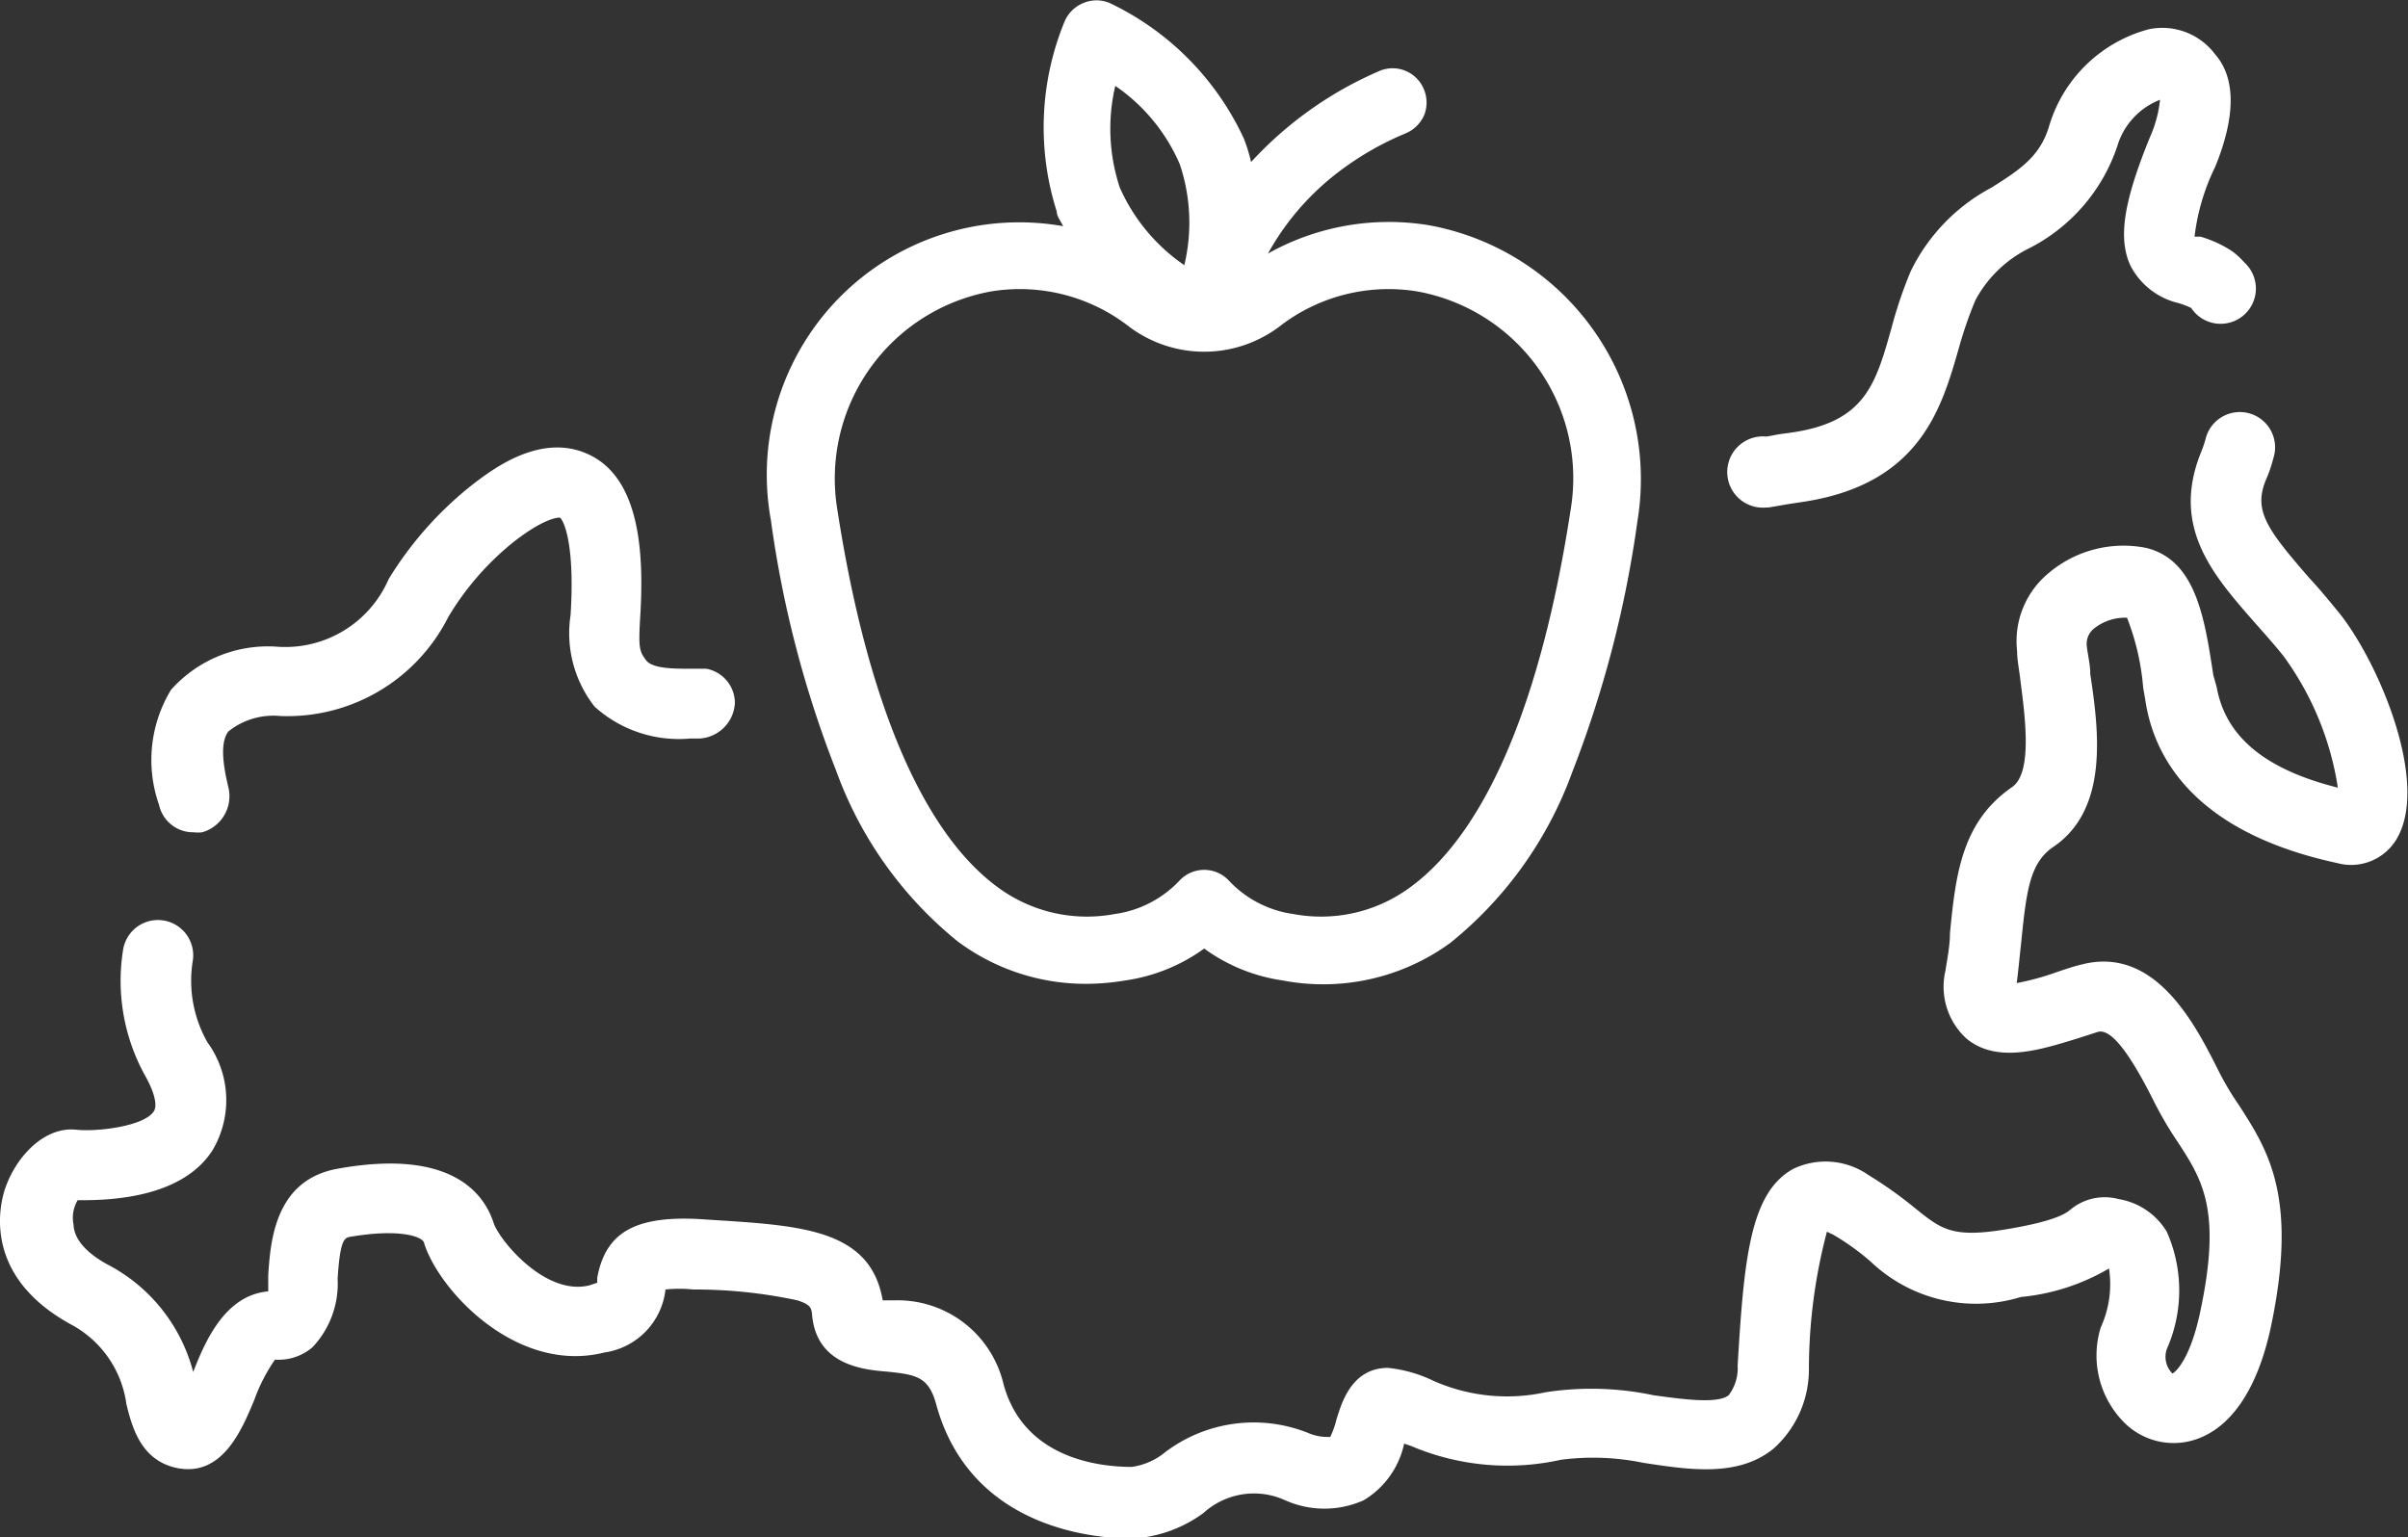<?xml version="1.0" encoding="UTF-8"?> <svg xmlns="http://www.w3.org/2000/svg" viewBox="0 0 64.19 40.99"><rect x="0" y="0" width="64.19" height="40.99" fill="#333333" stroke="none"/> <defs> <style>.cls-1{fill:#fff;}</style> </defs> <title>03</title> <g id="Layer_2" data-name="Layer 2"> <g id="Layer_1-2" data-name="Layer 1"> <path class="cls-1" d="M22.29,20.55a10.39,10.39,0,0,0,3.24,4.55A5.7,5.7,0,0,0,29,26.23,6.38,6.38,0,0,0,30,26.14a4.72,4.72,0,0,0,2.1-.85,4.68,4.68,0,0,0,2.09.85,5.75,5.75,0,0,0,4.47-1,10.4,10.4,0,0,0,3.25-4.55,29.53,29.53,0,0,0,1.74-6.7A6.88,6.88,0,0,0,38.06,6a6.59,6.59,0,0,0-4.26.76,7,7,0,0,1,1.66-2,8,8,0,0,1,2-1.2.94.94,0,0,0,.5-.48.91.91,0,0,0,0-.69.9.9,0,0,0-1.16-.51,10,10,0,0,0-3.45,2.44,4.44,4.44,0,0,0-.19-.62A7.48,7.48,0,0,0,29.58.08a.9.9,0,0,0-.7,0,.92.92,0,0,0-.5.49,7.41,7.41,0,0,0-.21,5.07c0,.13.11.26.17.39a6.73,6.73,0,0,0-7.79,7.84A29,29,0,0,0,22.29,20.55ZM26.42,7.77a4.74,4.74,0,0,1,3.68.94,3.33,3.33,0,0,0,4,0,4.74,4.74,0,0,1,3.68-.94,5.06,5.06,0,0,1,4.09,5.81c-.78,5.12-2.26,8.6-4.27,10.07a4,4,0,0,1-3.12.72,2.9,2.9,0,0,1-1.72-.89.9.9,0,0,0-1.32,0,2.92,2.92,0,0,1-1.73.89,4,4,0,0,1-3.12-.72c-2-1.47-3.48-4.95-4.27-10.07A5.07,5.07,0,0,1,26.42,7.77Zm5.15-.7A4.92,4.92,0,0,1,29.85,5a5,5,0,0,1-.12-2.71,4.85,4.85,0,0,1,1.72,2.09A4.88,4.88,0,0,1,31.57,7.07Z"></path> <path class="cls-1" d="M62.33,16.31c-.27-.33-.52-.63-.78-.91-1.13-1.3-1.48-1.79-1.15-2.6a3.6,3.6,0,0,0,.2-.58.94.94,0,1,0-1.81-.5,3.19,3.19,0,0,1-.13.37c-.79,2,.36,3.27,1.48,4.55.24.27.49.55.73.85A8,8,0,0,1,62.32,21c-2-.5-3-1.4-3.23-2.68L59,18c-.23-1.51-.46-3.06-1.78-3.39a3.09,3.09,0,0,0-2.61.67,2.35,2.35,0,0,0-.84,2.08c0,.25.06.51.09.8.13,1,.32,2.46-.23,2.83-1.35.93-1.5,2.37-1.65,3.89,0,.33-.07.67-.12,1a1.87,1.87,0,0,0,.56,1.81c.82.68,2,.29,2.95,0l.56-.18c.34-.08.82.52,1.51,1.9a9.73,9.73,0,0,0,.62,1.05c.65,1,1.17,1.81.59,4.52-.25,1.19-.62,1.58-.74,1.64a.63.63,0,0,1-.15-.65,3.86,3.86,0,0,0,0-3.13,1.85,1.85,0,0,0-1.28-.87,1.43,1.43,0,0,0-1.3.29c-.1.08-.36.29-1.67.51-1.48.25-1.76,0-2.45-.55a11,11,0,0,0-1.25-.89,2,2,0,0,0-2-.17c-1.16.63-1.32,2.4-1.49,5.25a1.18,1.18,0,0,1-.24.79c-.3.24-1.26.1-2,0a8,8,0,0,0-2.88-.08,4.84,4.84,0,0,1-3-.31A3.6,3.6,0,0,0,37,36.47c-1,0-1.25,1-1.37,1.36a2.22,2.22,0,0,1-.17.48,1.31,1.31,0,0,1-.6-.11,3.91,3.91,0,0,0-3.79.51,1.8,1.8,0,0,1-.9.4c-.85,0-2.88-.21-3.42-2.21a2.9,2.9,0,0,0-2.93-2.23l-.29,0c-.34-2-2.38-2-4.93-2.17-1.69-.08-2.46.37-2.68,1.57l0,.13-.21.07c-1.18.29-2.4-1.21-2.55-1.66-.25-.78-1.12-2-4.16-1.45-1.68.3-1.79,1.95-1.85,2.84,0,.13,0,.29,0,.43-1.14.1-1.67,1.3-2,2.15a4.51,4.51,0,0,0-2.29-2.87c-.4-.22-.88-.58-.9-1.06A.92.92,0,0,1,2.07,32c.7,0,2.75,0,3.6-1.34a2.62,2.62,0,0,0-.14-2.87,3.32,3.32,0,0,1-.39-2.18.94.94,0,0,0-1.86-.28,5.22,5.22,0,0,0,.6,3.37c.24.43.32.78.22.93-.26.4-1.51.55-2.07.49-.88-.09-1.64.77-1.91,1.62-.16.52-.51,2.31,1.75,3.56a2.84,2.84,0,0,1,1.5,2.14c.15.6.38,1.5,1.35,1.7,1.2.24,1.72-1,2.06-1.82a4.63,4.63,0,0,1,.55-1.07,1.39,1.39,0,0,0,1-.33A2.47,2.47,0,0,0,9,34.09c.06-.92.15-1.08.31-1.11,1.37-.24,2,0,2,.18.42,1.29,2.49,3.48,4.8,2.9a1.91,1.91,0,0,0,1.63-1.68h0a3.55,3.55,0,0,1,.74,0,13.05,13.05,0,0,1,2.78.29c.36.12.37.2.39.41.13,1.32,1.37,1.44,2,1.49.78.08,1.1.14,1.3.85.9,3.34,4.23,3.6,5.23,3.6a3.53,3.53,0,0,0,1.9-.68A2,2,0,0,1,34.26,40a2.56,2.56,0,0,0,2.09,0,2.32,2.32,0,0,0,1.08-1.51l.18.06a6.56,6.56,0,0,0,4,.37A6.63,6.63,0,0,1,43.8,39c1.24.19,2.54.39,3.48-.38a2.83,2.83,0,0,0,.94-2.13,14.42,14.42,0,0,1,.48-3.65l.17.08a6.52,6.52,0,0,1,1,.72,4.07,4.07,0,0,0,4,.94,5.69,5.69,0,0,0,2.35-.76A2.77,2.77,0,0,1,56,35.39a2.53,2.53,0,0,0,.58,2.49,1.86,1.86,0,0,0,1.88.52c.69-.2,1.61-.89,2.07-3,.74-3.48-.07-4.73-.85-5.94a7.69,7.69,0,0,1-.52-.87c-.63-1.26-1.69-3.37-3.65-2.88-.22.05-.45.13-.69.21a6.86,6.86,0,0,1-1.06.29v0c.05-.39.08-.74.12-1.09.14-1.41.24-2.11.84-2.53,1.5-1,1.23-3.1,1-4.62,0-.27-.07-.52-.09-.73a.52.52,0,0,1,.2-.49,1.33,1.33,0,0,1,.87-.28,6.55,6.55,0,0,1,.43,1.86l.06.35c.23,1.52,1.31,3.51,5.11,4.33a1.41,1.41,0,0,0,1.58-.63C64.79,20.88,63.39,17.61,62.33,16.31Z"></path> <path class="cls-1" d="M5.17,22.19a.86.86,0,0,0,.22,0A1,1,0,0,0,6.09,21c-.09-.38-.27-1.16,0-1.5a1.92,1.92,0,0,1,1.38-.41,4.8,4.8,0,0,0,4.48-2.64,7.49,7.49,0,0,1,1.74-2c.82-.64,1.18-.65,1.23-.65s.42.53.29,2.6a3.17,3.17,0,0,0,.64,2.44,3.35,3.35,0,0,0,2.55.85l.25,0h0a1,1,0,0,0,.94-.95.93.93,0,0,0-.76-.91h-.38c-.5,0-1.06,0-1.23-.23s-.2-.31-.16-1.05c.1-1.54.08-3.67-1.28-4.39s-2.78.45-3.26.82a9.56,9.56,0,0,0-2.16,2.46,3,3,0,0,1-3,1.8,3.46,3.46,0,0,0-2.8,1.15,3.6,3.6,0,0,0-.32,3.07A.93.93,0,0,0,5.17,22.19Z"></path> <path class="cls-1" d="M47.06,13.53l.09,0v0l.52-.09.46-.07c3.06-.49,3.63-2.49,4.09-4.1A10.83,10.83,0,0,1,52.66,8a3.26,3.26,0,0,1,1.45-1.39,4.75,4.75,0,0,0,2.33-2.71,1.91,1.91,0,0,1,1.14-1.24,3.28,3.28,0,0,1-.27,1c-.71,1.74-.85,2.7-.52,3.42a1.94,1.94,0,0,0,1.28,1,2.24,2.24,0,0,1,.34.13l0,0A.94.94,0,1,0,59.83,7a2,2,0,0,0-.34-.31,3.14,3.14,0,0,0-.83-.38l-.16,0a5.73,5.73,0,0,1,.55-1.86c.55-1.35.55-2.37,0-3A1.76,1.76,0,0,0,57.28.78a3.79,3.79,0,0,0-2.65,2.56c-.24.83-.78,1.18-1.54,1.66a5,5,0,0,0-2.16,2.24,11.67,11.67,0,0,0-.51,1.51c-.42,1.49-.7,2.47-2.58,2.77l-.43.06-.32.06h0a.95.95,0,1,0,0,1.89Z"></path> </g> </g> </svg> 